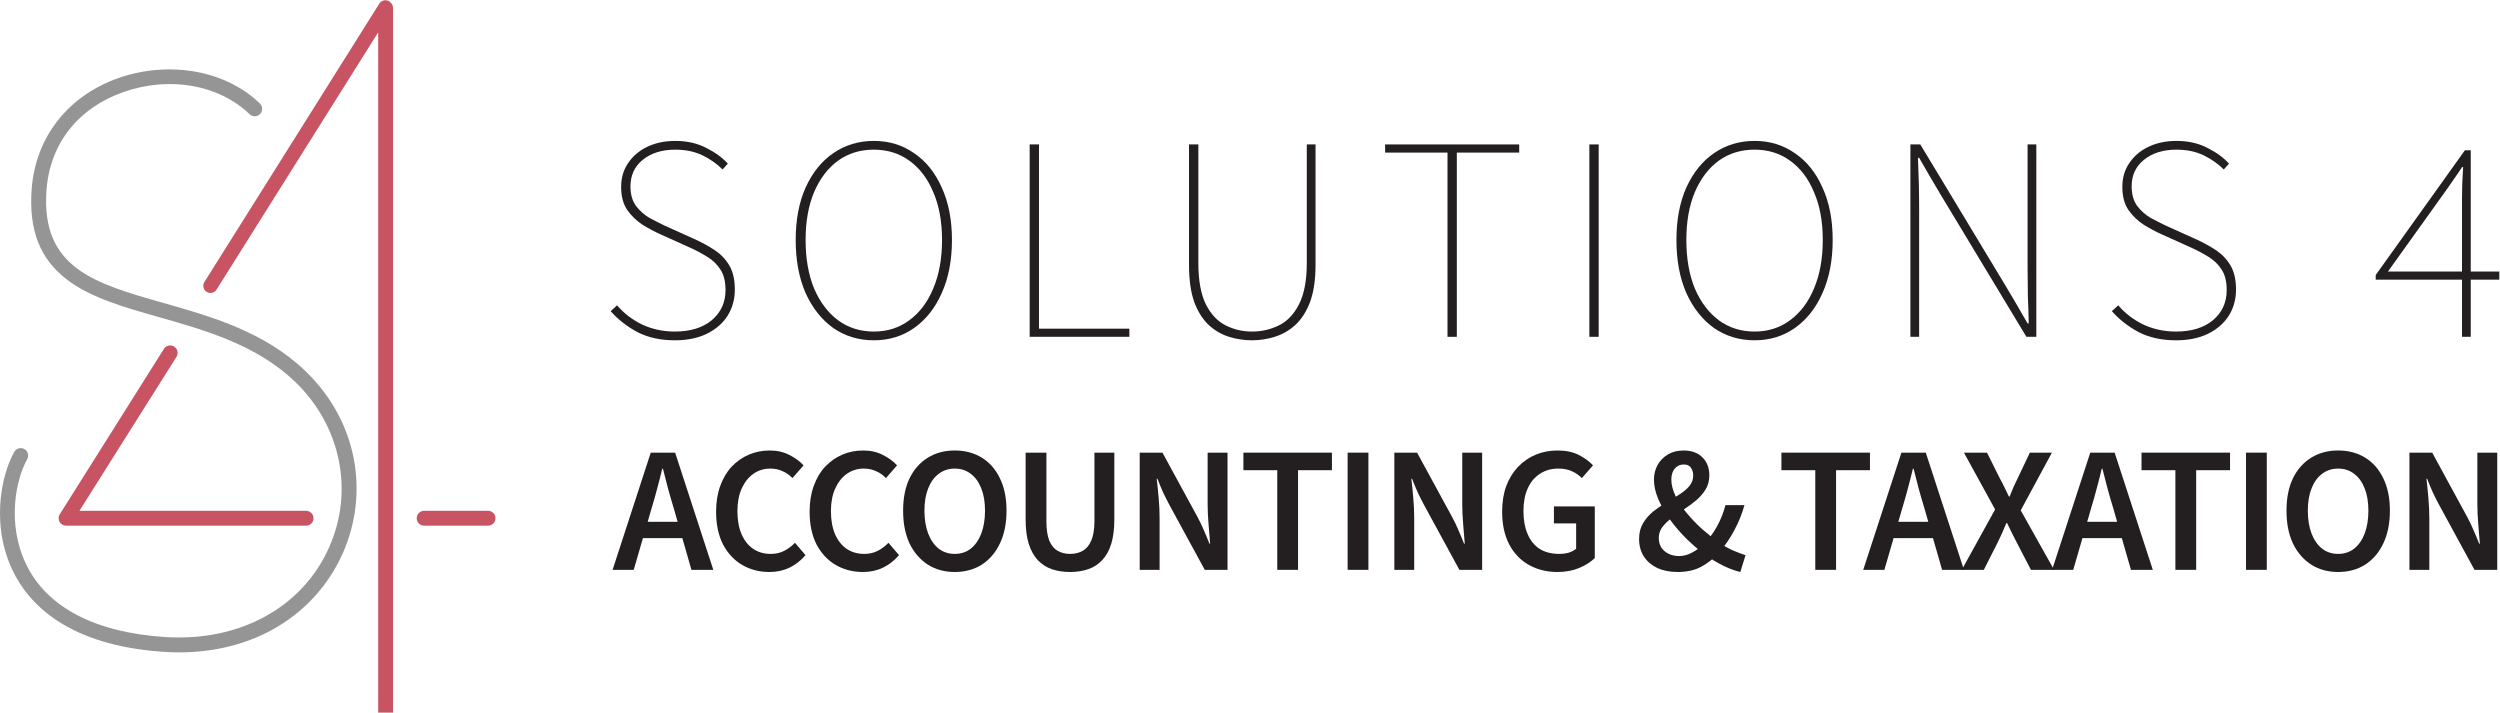 <?xml version="1.0" encoding="UTF-8"?>
<!-- Created with Inkscape (http://www.inkscape.org/) -->
<svg width="2333.3" height="665.02" version="1.1" viewBox="0 0 2333.3 665.02" xmlns="http://www.w3.org/2000/svg">
 <g transform="matrix(1.333 0 0 -1.333 -33.154 886.89)">
  <g>
   <path d="m239.19 307.69h-158.69l67.969 107.84c1.514 2.438 0.762 5.654-1.676 7.169-2.439 1.514-5.653 0.763-7.165-1.671l-72.927-115.8c-1.012-1.628-1.059-3.601-0.127-5.277 0.932-1.675 2.633-2.675 4.55-2.675h168.07c2.871 0 5.206 2.336 5.206 5.206s-2.335 5.205-5.206 5.205" fill="#c85362"/>
   <path d="m366.59 307.69h-44.749c-2.87 0-5.205-2.335-5.205-5.206 0-2.87 2.335-5.205 5.205-5.205h44.749c2.871 0 5.206 2.335 5.206 5.205 0 2.871-2.335 5.206-5.206 5.206" fill="#c85362"/>
   <path d="m272.67 343.59c-4.319 23.305-16.077 44.737-34.001 61.977-28.692 27.599-66.246 38.251-99.38 47.65-47.963 13.607-85.848 24.355-81.871 78.903 2.376 32.584 22.091 57.675 54.09 68.839 32.127 11.21 66.731 5.078 88.156-15.618 1.956-1.89 5.072-1.909 7.101-0.041 1.061 0.977 1.653 2.309 1.67 3.751 0.017 1.443-0.574 2.85-1.62 3.859-11.565 11.146-26.816 18.771-44.106 22.051-17.828 3.381-37.229 1.9-54.63-4.171-35.572-12.411-58.392-41.537-61.044-77.913-2.103-28.846 5.852-49.038 25.035-63.546 16.652-12.591 39.834-19.167 64.379-26.13 31.961-9.067 68.187-19.343 95.003-45.138 31.992-30.773 41.403-76.182 23.977-115.68-18.662-42.305-62.688-66.481-114.94-63.071-49.341 3.21-83.056 20.953-97.502 51.313-13.549 28.47-6.88 59.355 0.908 73.168 1.327 2.351 0.685 5.291-1.492 6.838-1.202 0.854-2.717 1.158-4.154 0.836-1.438-0.323-2.678-1.245-3.401-2.53-4.856-8.636-8.323-20.649-9.509-32.959-1.189-12.329-0.723-30.982 8.245-49.827 11.273-23.688 38.854-52.846 106.23-57.229 3.525-0.229 7.076-0.346 10.553-0.346 25.243 0 48.908 6.129 68.437 17.725 20.622 12.245 36.582 30.184 46.153 51.879 9.138 20.714 11.806 43.334 7.715 65.414" fill="#959595"/>
   <path d="m298.84 663.01c-0.377 0.543-0.865 1.022-1.461 1.395-2.348 1.468-5.442 0.754-6.911-1.594l-122.48-194.92c-1.468-2.349-0.754-5.443 1.594-6.911 2.349-1.468 5.443-0.755 6.911 1.594l113.17 180.1v-476.27h10.412v493.23c0 1.3-0.455 2.467-1.23 3.375" fill="#c85362"/>
  </g>
  <g transform="matrix(3.346 0 0 3.346 -998.84 162.65)" fill="#231f20" stroke-linecap="square" stroke-width="10">
   <g transform="matrix(.75 0 0 -.75 -52.815 243.31)" style="font-variation-settings:'wght' 300;shape-inside:url(#rect361-8);white-space:pre" aria-label="ACCOUNTING &amp; TAXATION">
    <path d="m649.27 283.09 10.65-32.7h6.8l10.65 32.7h-6.1l-5-17.4q-0.8-2.6-1.55-5.35-0.7-2.75-1.4-5.45h-0.2q-0.65 2.75-1.4 5.5-0.7 2.7-1.5 5.3l-5.05 17.4zm6.3-8.85v-4.55h15.4v4.55z" style="font-variation-settings:'wght' 600"/>
    <path d="m693 283.69q-4.15 0-7.55-1.95-3.35-1.95-5.35-5.7-1.95-3.8-1.95-9.2 0-4 1.15-7.15 1.15-3.2 3.2-5.4 2.1-2.2 4.8-3.35t5.8-1.15 5.5 1.25q2.4 1.2 3.95 2.9l-3.1 3.55q-1.25-1.3-2.8-1.95-1.5-0.7-3.4-0.7-2.6 0-4.7 1.45-2.05 1.45-3.25 4.1t-1.2 6.3q0 3.75 1.15 6.45 1.15 2.65 3.25 4.1 2.1 1.4 4.9 1.4 2.1 0 3.75-0.85t3-2.25l2.95 3.45q-2 2.3-4.5 3.5t-5.6 1.2z" style="font-variation-settings:'wght' 600"/>
    <path d="m719.09 283.69q-4.15 0-7.55-1.95-3.35-1.95-5.35-5.7-1.95-3.8-1.95-9.2 0-4 1.15-7.15 1.15-3.2 3.2-5.4 2.1-2.2 4.8-3.35t5.8-1.15 5.5 1.25q2.4 1.2 3.95 2.9l-3.1 3.55q-1.25-1.3-2.8-1.95-1.5-0.7-3.4-0.7-2.6 0-4.7 1.45-2.05 1.45-3.25 4.1t-1.2 6.3q0 3.75 1.15 6.45 1.15 2.65 3.25 4.1 2.1 1.4 4.9 1.4 2.1 0 3.75-0.85t3-2.25l2.95 3.45q-2 2.3-4.5 3.5t-5.6 1.2z" style="font-variation-settings:'wght' 600"/>
    <path d="m744.73 283.69q-4.25 0-7.5-2.05-3.25-2.1-5.1-5.9-1.8-3.85-1.8-9.15t1.8-9.05q1.85-3.75 5.1-5.75t7.5-2q4.3 0 7.55 2t5.05 5.75q1.85 3.75 1.85 9.05t-1.85 9.15q-1.8 3.8-5.05 5.9-3.25 2.05-7.55 2.05zm0-5.05q2.6 0 4.45-1.45 1.9-1.5 2.95-4.2 1.05-2.75 1.05-6.4t-1.05-6.25q-1.05-2.65-2.95-4.05-1.85-1.45-4.45-1.45-2.55 0-4.45 1.45-1.9 1.4-2.95 4.05-1.05 2.6-1.05 6.25t1.05 6.4q1.05 2.7 2.95 4.2 1.9 1.45 4.45 1.45z" style="font-variation-settings:'wght' 600"/>
    <path d="m776.91 283.69q-2.85 0-5.15-0.8-2.25-0.8-3.9-2.55-1.6-1.75-2.5-4.55-0.85-2.8-0.85-6.75v-18.65h5.8v19.1q0 3.45 0.8 5.45 0.85 2 2.35 2.85t3.45 0.85q2 0 3.5-0.85 1.55-0.85 2.4-2.85 0.9-2 0.9-5.45v-19.1h5.55v18.65q0 3.95-0.85 6.75t-2.5 4.55q-1.6 1.75-3.9 2.55-2.25 0.8-5.1 0.8z" style="font-variation-settings:'wght' 600"/>
    <path d="m796.34 283.09v-32.7h6.35l9.8 18q0.9 1.65 1.7 3.55 0.85 1.9 1.6 3.85h0.2q-0.2-2.65-0.45-5.5-0.25-2.9-0.25-5.6v-14.3h5.55v32.7h-6.35l-9.8-18q-0.9-1.65-1.8-3.55-0.85-1.9-1.6-3.85h-0.2q0.3 2.55 0.55 5.45 0.25 2.85 0.25 5.65v14.3z" style="font-variation-settings:'wght' 600"/>
    <path d="m834.72 283.09v-27.8h-9.45v-4.9h24.7v4.9h-9.45v27.8z" style="font-variation-settings:'wght' 600"/>
    <path d="m854.35 283.09v-32.7h5.8v32.7z" style="font-variation-settings:'wght' 600"/>
    <path d="m867.38 283.09v-32.7h6.35l9.8 18q0.9 1.65 1.7 3.55 0.85 1.9 1.6 3.85h0.2q-0.2-2.65-0.45-5.5-0.25-2.9-0.25-5.6v-14.3h5.55v32.7h-6.35l-9.8-18q-0.9-1.65-1.8-3.55-0.85-1.9-1.6-3.85h-0.2q0.3 2.55 0.55 5.45 0.25 2.85 0.25 5.65v14.3z" style="font-variation-settings:'wght' 600"/>
    <path d="m912.86 283.69q-4.4 0-7.9-1.95t-5.5-5.7q-2-3.8-2-9.2 0-4 1.15-7.15 1.2-3.15 3.3-5.35 2.15-2.25 4.95-3.4t6.05-1.15q3.5 0 5.95 1.25t3.95 2.9l-3.1 3.55q-1.2-1.2-2.75-1.9-1.55-0.75-3.85-0.75-2.9 0-5.1 1.45-2.2 1.4-3.4 4.05t-1.2 6.35 1.15 6.4 3.35 4.15q2.25 1.4 5.5 1.4 1.4 0 2.65-0.35 1.25-0.4 2.05-1.1v-7.05h-6.2v-4.75h11.4v14.4q-1.65 1.65-4.4 2.8-2.7 1.1-6.05 1.1z" style="font-variation-settings:'wght' 600"/>
    <path d="m946.42 283.69q-3.2 0-5.65-1.1-2.4-1.15-3.75-3.2-1.35-2.1-1.35-4.9 0-2.55 1.1-4.4t2.8-3.25q1.75-1.4 3.65-2.5 1.95-1.15 3.65-2.25 1.75-1.1 2.8-2.35 1.1-1.3 1.1-2.95 0-1.3-0.65-2.2-0.6-0.9-2-0.9-1.5 0-2.5 1.15-0.95 1.15-0.95 3.05 0 2.15 1.15 4.55t3.1 4.75 4.3 4.5q2.4 2.1 4.8 3.8 2 1.4 4 2.25t3.35 1.25l-1.45 4.7q-2.15-0.5-4.55-1.65t-4.8-2.85q-2.9-2.05-5.55-4.65t-4.75-5.5q-2.05-2.9-3.25-5.7-1.2-2.85-1.2-5.4 0-2.25 1-4.1 1.05-1.85 2.9-2.95t4.35-1.1q3.35 0 5.25 1.9 1.95 1.9 1.95 5.05 0 2.15-1 3.85-1 1.65-2.6 3.05-1.6 1.35-3.45 2.55-1.8 1.2-3.4 2.4t-2.65 2.55q-1 1.35-1 3t0.75 2.8q0.8 1.1 2.05 1.7 1.3 0.6 2.85 0.6 1.9 0 3.7-1 1.85-1 3.45-2.6 2-2.05 3.45-4.7 1.5-2.7 2.35-5.9h5.3q-1 3.6-2.8 6.95-1.75 3.35-4.3 6.3-2.15 2.4-4.9 3.9t-6.65 1.5z" style="font-variation-settings:'wght' 600"/>
    <path d="m984.83 283.09v-27.8h-9.45v-4.9h24.7v4.9h-9.45v27.8z" style="font-variation-settings:'wght' 600"/>
    <path d="m998.21 283.09 10.65-32.7h6.8l10.65 32.7h-6.1l-5-17.4q-0.8-2.6-1.55-5.35-0.7-2.75-1.4-5.45h-0.2q-0.65 2.75-1.4 5.5-0.7 2.7-1.5 5.3l-5.05 17.4zm6.3-8.85v-4.55h15.4v4.55z" style="font-variation-settings:'wght' 600"/>
    <path d="m1025.7 283.09 9.3-16.85-8.7-15.85h6.45l3.6 7.25q0.65 1.1 1.2 2.3t1.3 2.7h0.2q0.6-1.5 1.1-2.7 0.55-1.2 1.1-2.3l3.45-7.25h6.15l-8.7 16.1 9.3 16.6h-6.45l-4-7.7q-0.65-1.3-1.3-2.55-0.6-1.3-1.35-2.8h-0.2q-0.6 1.5-1.2 2.8-0.6 1.25-1.2 2.55l-3.9 7.7z" style="font-variation-settings:'wght' 600"/>
    <path d="m1050.9 283.09 10.65-32.7h6.8l10.65 32.7h-6.1l-5-17.4q-0.8-2.6-1.55-5.35-0.7-2.75-1.4-5.45h-0.2q-0.65 2.75-1.4 5.5-0.7 2.7-1.5 5.3l-5.05 17.4zm6.3-8.85v-4.55h15.4v4.55z" style="font-variation-settings:'wght' 600"/>
    <path d="m1085.3 283.09v-27.8h-9.45v-4.9h24.7v4.9h-9.45v27.8z" style="font-variation-settings:'wght' 600"/>
    <path d="m1105 283.09v-32.7h5.8v32.7z" style="font-variation-settings:'wght' 600"/>
    <path d="m1130.7 283.69q-4.25 0-7.5-2.05-3.25-2.1-5.1-5.9-1.8-3.85-1.8-9.15t1.8-9.05q1.85-3.75 5.1-5.75t7.5-2q4.3 0 7.55 2t5.05 5.75q1.85 3.75 1.85 9.05t-1.85 9.15q-1.8 3.8-5.05 5.9-3.25 2.05-7.55 2.05zm0-5.05q2.6 0 4.45-1.45 1.9-1.5 2.95-4.2 1.05-2.75 1.05-6.4t-1.05-6.25q-1.05-2.65-2.95-4.05-1.85-1.45-4.45-1.45-2.55 0-4.45 1.45-1.9 1.4-2.95 4.05-1.05 2.6-1.05 6.25t1.05 6.4q1.05 2.7 2.95 4.2 1.9 1.45 4.45 1.45z" style="font-variation-settings:'wght' 600"/>
    <path d="m1150.6 283.09v-32.7h6.35l9.8 18q0.9 1.65 1.7 3.55 0.85 1.9 1.6 3.85h0.2q-0.2-2.65-0.45-5.5-0.25-2.9-0.25-5.6v-14.3h5.55v32.7h-6.35l-9.8-18q-0.9-1.65-1.8-3.55-0.85-1.9-1.6-3.85h-0.2q0.3 2.55 0.55 5.45 0.25 2.85 0.25 5.65v14.3z" style="font-variation-settings:'wght' 600"/>
   </g>
   <g transform="matrix(.75 0 0 -.75 -56.216 312.98)" style="shape-inside:url(#rect361);white-space:pre" aria-label="SOLUTIONS 4">
    <path d="m671.16 311.94q-5.937 0-10.411-2.277-4.392-2.359-7.483-5.856l1.789-1.627q2.847 3.335 6.995 5.368 4.229 1.952 9.109 1.952 6.507 0 10.329-3.172 3.823-3.253 3.823-8.377 0-3.579-1.383-5.693-1.383-2.196-3.66-3.579-2.196-1.383-4.88-2.603l-8.296-3.741q-2.359-1.057-4.88-2.603-2.521-1.627-4.311-4.148-1.708-2.521-1.708-6.425 0-3.823 1.952-6.669 1.952-2.928 5.368-4.555 3.416-1.627 7.808-1.627 4.88 0 8.621 1.952 3.741 1.871 6.019 4.392l-1.464 1.627q-2.44-2.44-5.693-3.985-3.253-1.545-7.483-1.545-5.612 0-9.109 2.847-3.416 2.765-3.416 7.401 0 3.335 1.545 5.449 1.545 2.033 3.741 3.335 2.277 1.22 4.148 2.115l8.296 3.741q3.091 1.383 5.693 3.091 2.603 1.708 4.148 4.311t1.545 6.751q0 4.067-2.033 7.32-2.033 3.172-5.856 5.043-3.741 1.789-8.865 1.789z"/>
    <path d="m726.69 311.94q-6.344 0-11.305-3.416-4.88-3.497-7.727-9.76-2.765-6.344-2.765-14.803 0-8.459 2.765-14.64 2.847-6.263 7.727-9.597 4.961-3.416 11.305-3.416t11.224 3.416q4.961 3.335 7.727 9.597 2.847 6.181 2.847 14.64 0 8.459-2.847 14.803-2.765 6.263-7.727 9.76-4.88 3.416-11.224 3.416zm0-2.44q5.693 0 9.923-3.172 4.311-3.172 6.669-8.865 2.44-5.775 2.44-13.501 0-7.727-2.44-13.339-2.359-5.693-6.669-8.784-4.229-3.091-9.923-3.091t-10.004 3.091q-4.229 3.091-6.669 8.784-2.359 5.612-2.359 13.339 0 7.727 2.359 13.501 2.44 5.693 6.669 8.865 4.311 3.172 10.004 3.172z"/>
    <path d="m770.17 310.97v-53.68h2.603v51.403h25.213v2.277z"/>
    <path d="m832.2 311.94q-3.253 0-6.425-0.976-3.091-0.976-5.612-3.253-2.521-2.359-4.067-6.425-1.464-4.148-1.464-10.329v-33.672h2.603v33.021q0 7.401 2.115 11.631 2.115 4.148 5.531 5.856t7.32 1.708q3.985 0 7.483-1.708t5.612-5.856q2.196-4.229 2.196-11.631v-33.021h2.44v33.672q0 6.181-1.545 10.329-1.545 4.067-4.148 6.425-2.521 2.277-5.693 3.253-3.091 0.976-6.344 0.976z"/>
    <path d="m886.75 310.97v-51.403h-17.405v-2.277h37.413v2.277h-17.405v51.403z"/>
    <path d="m926.33 310.97v-53.68h2.603v53.68z"/>
    <path d="m972.42 311.94q-6.344 0-11.305-3.416-4.88-3.497-7.727-9.76-2.765-6.344-2.765-14.803 0-8.459 2.765-14.64 2.847-6.263 7.727-9.597 4.961-3.416 11.305-3.416 6.344 0 11.224 3.416 4.961 3.335 7.727 9.597 2.847 6.181 2.847 14.64 0 8.459-2.847 14.803-2.765 6.263-7.727 9.76-4.88 3.416-11.224 3.416zm0-2.44q5.693 0 9.923-3.172 4.311-3.172 6.669-8.865 2.44-5.775 2.44-13.501 0-7.727-2.44-13.339-2.359-5.693-6.669-8.784-4.229-3.091-9.923-3.091-5.693 0-10.004 3.091-4.229 3.091-6.669 8.784-2.359 5.612-2.359 13.339 0 7.727 2.359 13.501 2.44 5.693 6.669 8.865 4.311 3.172 10.004 3.172z"/>
    <path d="m1015.9 310.97v-53.68h2.765l23.749 39.365q1.627 2.684 3.172 5.368 1.545 2.603 3.009 5.205h0.325q-0.081-3.904-0.244-7.645-0.081-3.741-0.081-7.483v-34.811h2.44v53.68h-2.765l-23.749-39.365q-1.545-2.684-3.172-5.368-1.545-2.684-3.009-5.205h-0.325q0.163 3.741 0.244 7.32 0.081 3.497 0.081 7.32v35.299z"/>
    <path d="m1090 311.94q-5.937 0-10.411-2.277-4.392-2.359-7.483-5.856l1.789-1.627q2.847 3.335 6.995 5.368 4.229 1.952 9.109 1.952 6.507 0 10.329-3.172 3.823-3.253 3.823-8.377 0-3.579-1.383-5.693-1.383-2.196-3.66-3.579-2.196-1.383-4.88-2.603l-8.296-3.741q-2.359-1.057-4.88-2.603-2.521-1.627-4.311-4.148-1.708-2.521-1.708-6.425 0-3.823 1.952-6.669 1.952-2.928 5.368-4.555 3.416-1.627 7.808-1.627 4.88 0 8.621 1.952 3.741 1.871 6.019 4.392l-1.464 1.627q-2.44-2.44-5.693-3.985-3.253-1.545-7.483-1.545-5.612 0-9.109 2.847-3.416 2.765-3.416 7.401 0 3.335 1.545 5.449 1.545 2.033 3.741 3.335 2.277 1.22 4.148 2.115l8.296 3.741q3.091 1.383 5.693 3.091 2.603 1.708 4.148 4.311 1.545 2.603 1.545 6.751 0 4.067-2.033 7.32-2.033 3.172-5.856 5.043-3.741 1.789-8.865 1.789z"/>
    <path d="m1169.8 310.97v-38.715q0-1.708 0.081-4.311 0.163-2.603 0.244-4.311h-0.325q-0.976 1.545-2.033 3.009-1.057 1.464-2.196 3.172l-16.429 22.936h31.069v2.277h-34.485v-1.301l24.888-34.811h1.627v52.053z"/>
   </g>
  </g>
 </g>
</svg>
